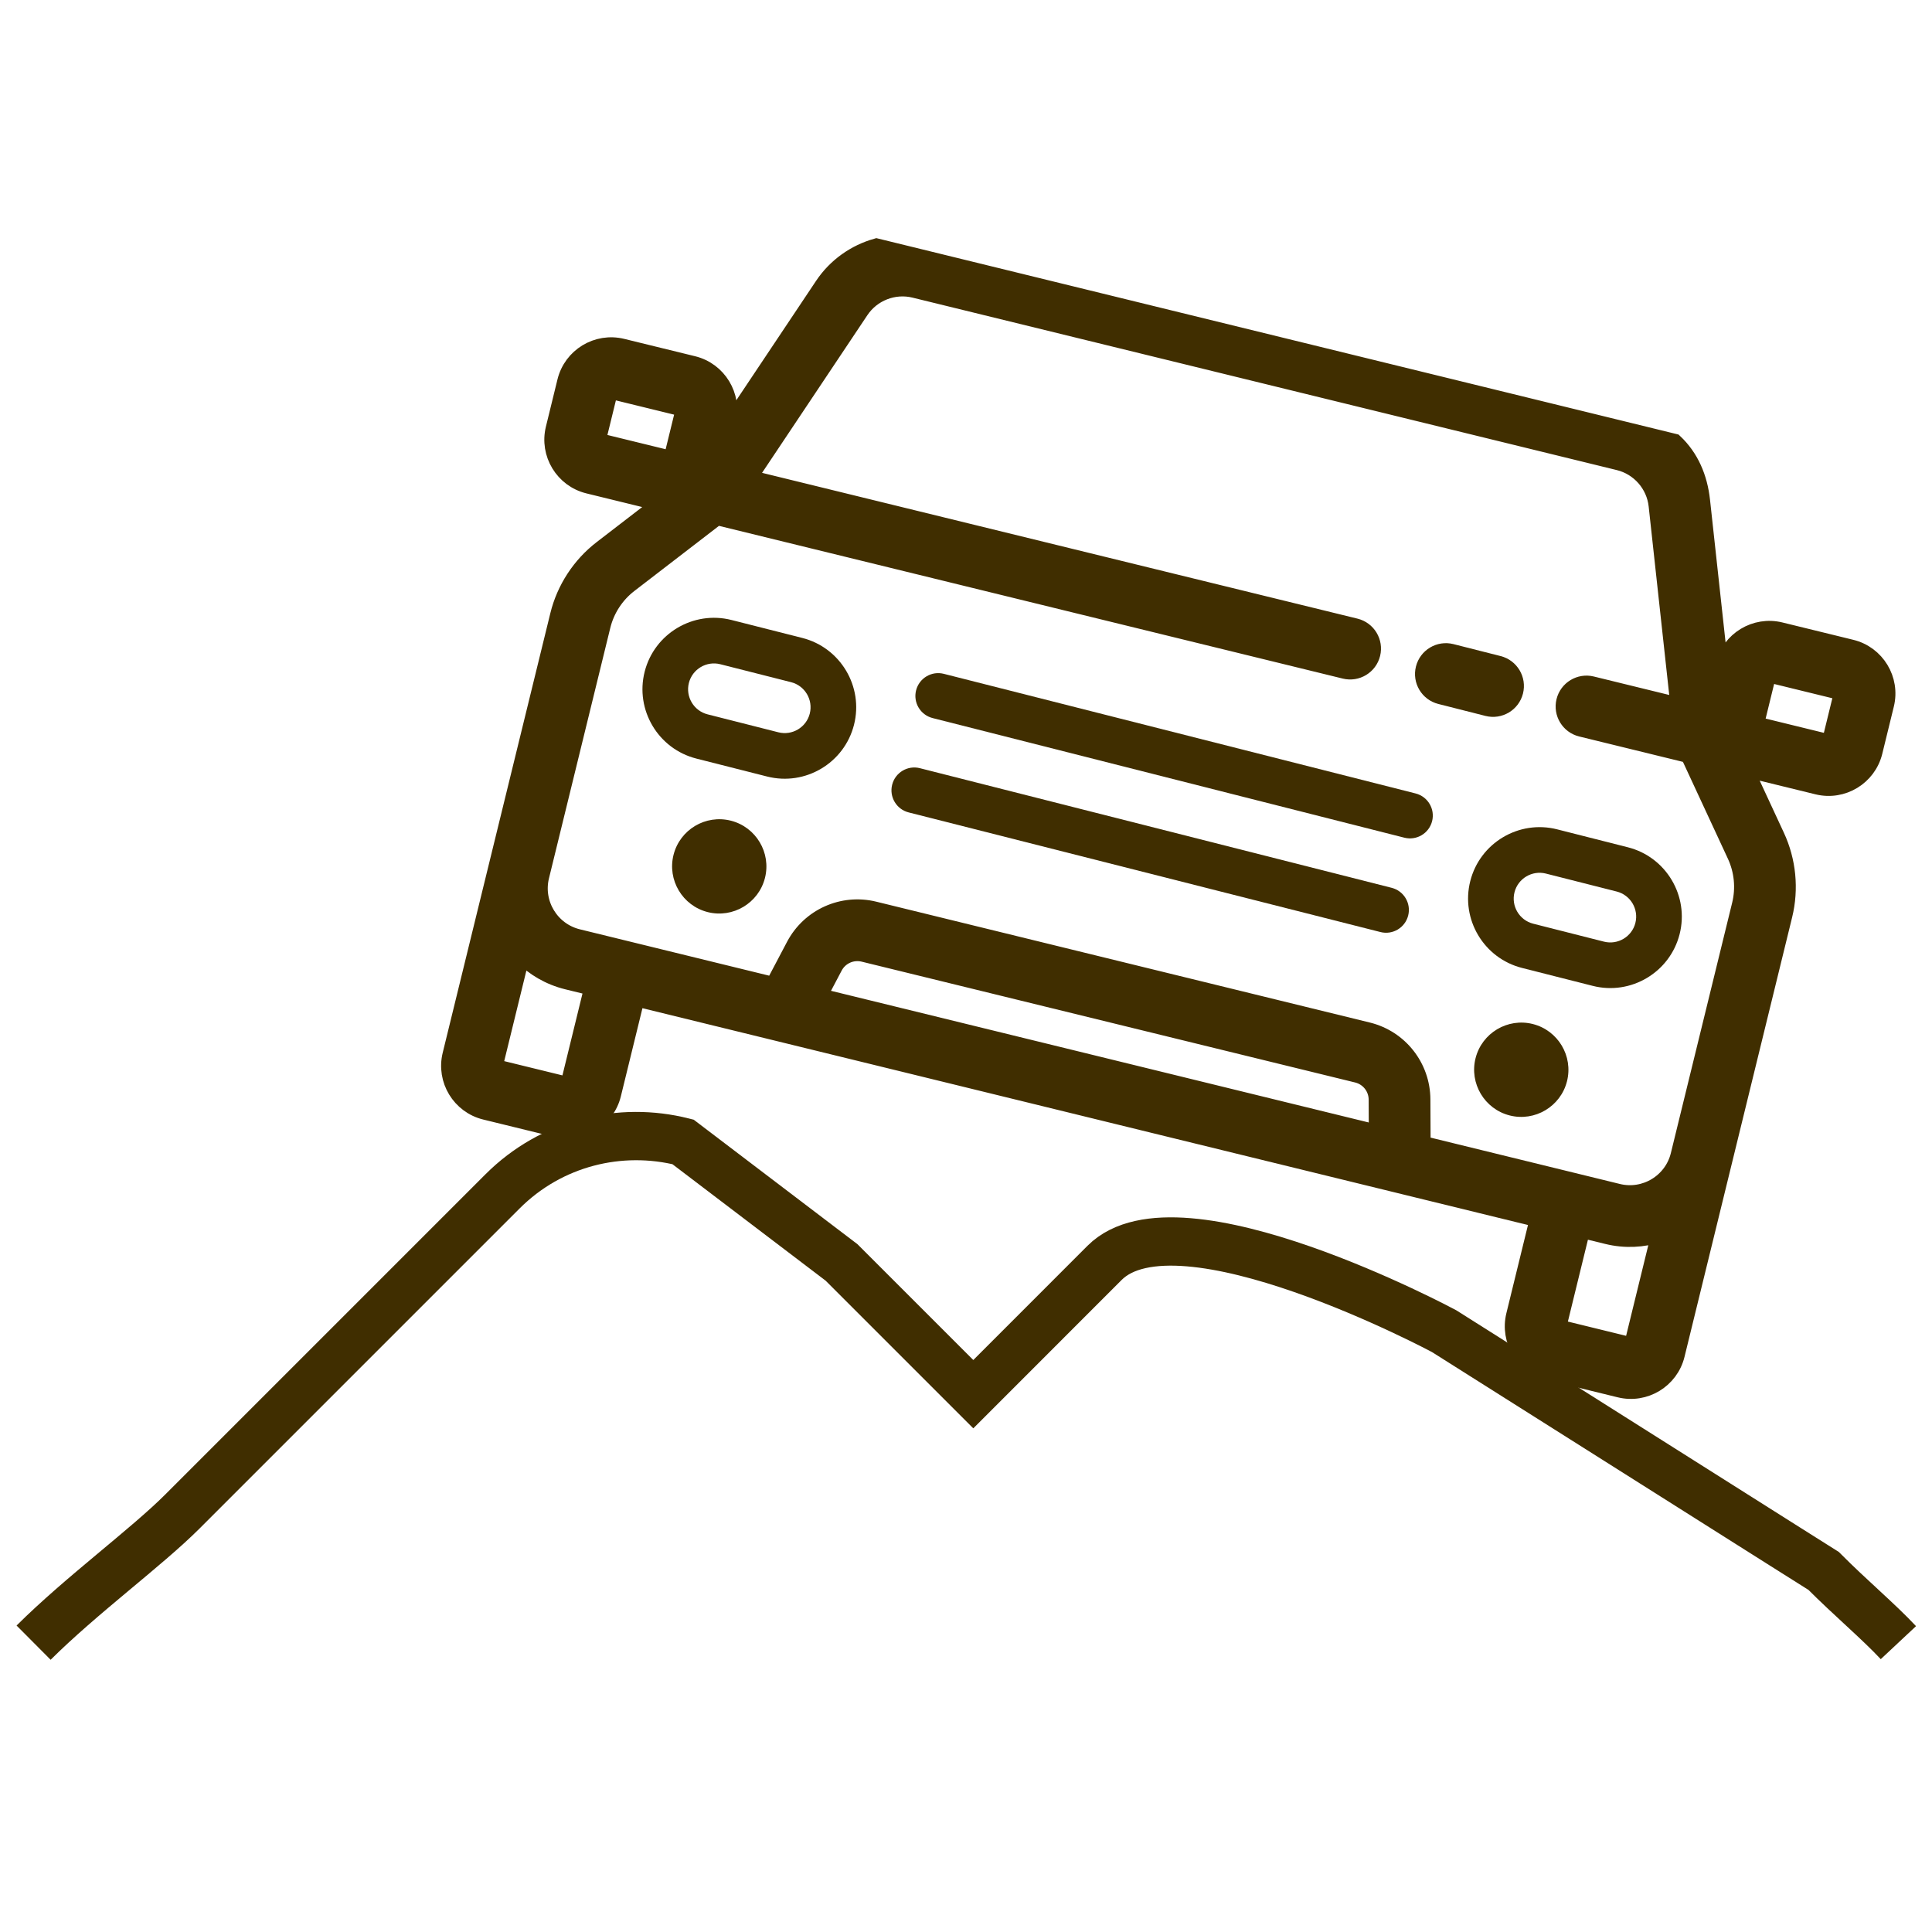 <?xml version="1.0" encoding="iso-8859-1"?>
<!-- Generator: Adobe Illustrator 18.1.1, SVG Export Plug-In . SVG Version: 6.00 Build 0)  -->
<svg version="1.1" id="Capa_1" xmlns="http://www.w3.org/2000/svg" xmlns:xlink="http://www.w3.org/1999/xlink" x="0px" y="0px"
	 width="600px" height="600px" viewBox="120.945 -2.36 600 600" style="enable-background:new 120.945 -2.36 600 600;"
	 xml:space="preserve">
<g>
	<g>
		<path style="fill:none;stroke:#402E00;stroke-width:15;stroke-miterlimit:10;" d="M710.509,507.781
			c-6.321-6.753-14.834-13.851-23.229-22.285l-12.769-8.051l-49.279-31.142l-55.826-35.271c0,0-82.427-44.197-105.419-21.204
			l-40.776,40.786L382.297,389.7l-49.24-37.434c-19.434-4.905-40.835,0.167-56.032,15.355l-99.394,99.394
			c-11.265,11.265-31.388,25.981-46.251,40.766"/>
	</g>
</g>
<g>
	<g>
		<path style="fill:#402E00;stroke:#402E00;stroke-width:5;stroke-miterlimit:10;" d="M586.367,203.815l-14.649-3.714
			c-3.793-0.962-7.648,1.333-8.61,5.127c-0.962,3.793,1.333,7.648,5.127,8.61l14.649,3.714c3.793,0.962,7.648-1.333,8.61-5.127
			C592.455,208.632,590.16,204.777,586.367,203.815z"/>
	</g>
</g>
<g>
	<g>
		<path style="fill:#402E00;" d="M370.101,195.759l-21.977-5.573c-11.866-3.009-23.967,4.197-26.976,16.063
			c-3.009,11.866,4.197,23.967,16.063,26.976l21.977,5.573c11.866,3.009,23.967-4.197,26.976-16.063
			C389.173,210.869,381.967,198.767,370.101,195.759z M362.671,225.062l-21.977-5.573c-4.292-1.088-6.898-5.465-5.81-9.757
			c1.088-4.292,5.465-6.898,9.757-5.81l21.977,5.573c4.292,1.088,6.898,5.465,5.81,9.757
			C371.34,223.545,366.963,226.151,362.671,225.062z"/>
	</g>
</g>
<g>
	<g>
		<path style="fill:#402E00;" d="M626.503,260.773l-21.977-5.573c-11.866-3.009-23.967,4.197-26.976,16.063
			c-3.009,11.866,4.197,23.967,16.063,26.976l21.977,5.573c11.866,3.009,23.967-4.197,26.976-16.063
			S638.368,263.782,626.503,260.773z M619.072,290.077l-21.977-5.573c-4.292-1.088-6.898-5.465-5.81-9.757
			c1.088-4.292,5.465-6.898,9.757-5.81l21.977,5.573c4.292,1.088,6.898,5.465,5.81,9.757S623.364,291.165,619.072,290.077z"/>
	</g>
</g>
<g>
	<g>
		<path style="fill:#402E00;" d="M560.571,244.055l-146.515-37.151c-3.793-0.962-7.648,1.333-8.61,5.127
			c-0.962,3.793,1.333,7.648,5.127,8.61l146.515,37.151c3.793,0.962,7.648-1.333,8.61-5.127
			C566.659,248.872,564.363,245.017,560.571,244.055z"/>
	</g>
</g>
<g>
	<g>
		<path style="fill:#402E00;" d="M553.14,273.359l-146.515-37.151c-3.793-0.962-7.648,1.333-8.61,5.127
			c-0.962,3.793,1.333,7.648,5.127,8.61l146.515,37.151c3.793,0.962,7.648-1.333,8.61-5.127
			C559.229,278.175,556.933,274.32,553.14,273.359z"/>
	</g>
</g>
<g>
	<g>
		<path style="fill:#402E00;" d="M347.915,252.508c-7.827-1.985-15.808,2.768-17.793,10.595
			c-1.985,7.827,2.768,15.808,10.595,17.793c7.827,1.985,15.808-2.768,17.793-10.595
			C360.494,262.474,355.742,254.492,347.915,252.508z"/>
	</g>
</g>
<g>
	<g>
		<path style="fill:#402E00;" d="M596.99,315.664c-7.827-1.985-15.808,2.768-17.793,10.595c-1.985,7.827,2.768,15.808,10.595,17.793
			c7.827,1.985,15.808-2.768,17.793-10.595C609.57,325.63,604.817,317.649,596.99,315.664z"/>
	</g>
</g>
<path style="fill:#402E00;stroke:#402E00;stroke-width:5;stroke-miterlimit:10;" d="M393.137,74.177
	c-6.678,1.89-12.663,6.07-16.676,12.078l-30.26,45.3l0.77-3.147c1.92-7.843-2.897-15.785-10.74-17.705l-22.022-5.392
	c-7.843-1.92-15.785,2.898-17.705,10.74l-3.595,14.682c-1.92,7.843,2.898,15.785,10.74,17.705l22.022,5.392
	c0.127,0.031,0.255,0.046,0.383,0.073l-18.283,14.072c-6.69,5.148-11.479,12.498-13.487,20.697l-33.426,136.515
	c-1.92,7.843,2.898,15.785,10.74,17.705l22.022,5.392c7.843,1.92,15.785-2.898,17.705-10.74l7.302-29.822l279.866,68.525
	l-7.302,29.822c-1.92,7.843,2.898,15.785,10.74,17.705l22.022,5.392c7.843,1.92,15.785-2.898,17.705-10.74l33.426-136.515
	c2.007-8.198,1.156-16.931-2.399-24.586l-9.714-20.927c0.126,0.035,0.246,0.081,0.373,0.112l22.022,5.392
	c7.843,1.92,15.785-2.898,17.705-10.74l3.595-14.682c1.92-7.843-2.898-15.785-10.741-17.705l-22.022-5.392
	c-7.843-1.92-15.785,2.898-17.705,10.74l-0.771,3.147l-5.907-54.156c-0.783-7.182-3.472-13.486-8.521-18.247L393.137,74.177z
	 M329.042,140.066l-22.022-5.392c-0.253-0.062-0.409-0.318-0.347-0.571l3.595-14.682c0.062-0.253,0.318-0.409,0.571-0.347
	l22.022,5.392c0.253,0.062,0.409,0.318,0.347,0.571l-3.595,14.682C329.551,139.973,329.295,140.128,329.042,140.066z
	 M296.991,334.52l-22.022-5.392c-0.253-0.062-0.409-0.318-0.347-0.571l8.354-34.117c3.74,3.799,8.541,6.644,14.088,8.003l7.799,1.91
	l-7.302,29.822l0.001,0C297.5,334.427,297.244,334.582,296.991,334.52z M375.316,307.013l4.796-9.099
	c1.722-3.265,5.428-4.932,9.013-4.055l153.252,37.524c3.585,0.878,6.102,4.069,6.12,7.76l0.049,10.285L375.316,307.013z
	 M627.324,415.403l-22.022-5.392c-0.253-0.062-0.409-0.318-0.347-0.571l7.302-29.822l7.799,1.91
	c5.548,1.358,11.12,1.053,16.192-0.588l-8.354,34.117l0.001,0C627.834,415.309,627.578,415.465,627.324,415.403z M659.835,263.291
	c2.203,4.749,2.732,10.165,1.487,15.25l-19.047,77.789c-2.044,8.348-10.499,13.477-18.847,11.433l-60.694-14.861l-0.067-13.827
	c-0.049-10.206-7.006-19.029-16.919-21.456l-153.254-37.524c-9.913-2.427-20.16,2.183-24.919,11.212l-6.447,12.232l-60.695-14.861
	c-8.348-2.044-13.477-10.499-11.433-18.847l19.047-77.789c1.245-5.085,4.216-9.645,8.365-12.838l27.247-20.97l194.893,47.72
	c3.8,0.931,7.637-1.396,8.567-5.197c0.931-3.8-1.396-7.637-5.197-8.567L353.55,146.065l34.695-51.942
	c3.627-5.43,10.325-8.035,16.669-6.482L623.649,141.2c6.343,1.553,11.08,6.959,11.788,13.45l6.773,62.095l-26.878-6.581
	c-3.8-0.931-7.637,1.396-8.567,5.197c-0.931,3.8,1.396,7.637,5.197,8.567l33.396,8.177L659.835,263.291z M689.31,227.792
	c-0.062,0.253-0.318,0.409-0.571,0.347l-22.022-5.392c-0.253-0.062-0.409-0.318-0.347-0.571l3.595-14.682
	c0.062-0.253,0.318-0.409,0.571-0.347l22.022,5.392c0.253,0.062,0.409,0.318,0.347,0.571L689.31,227.792z"/>
</svg>
